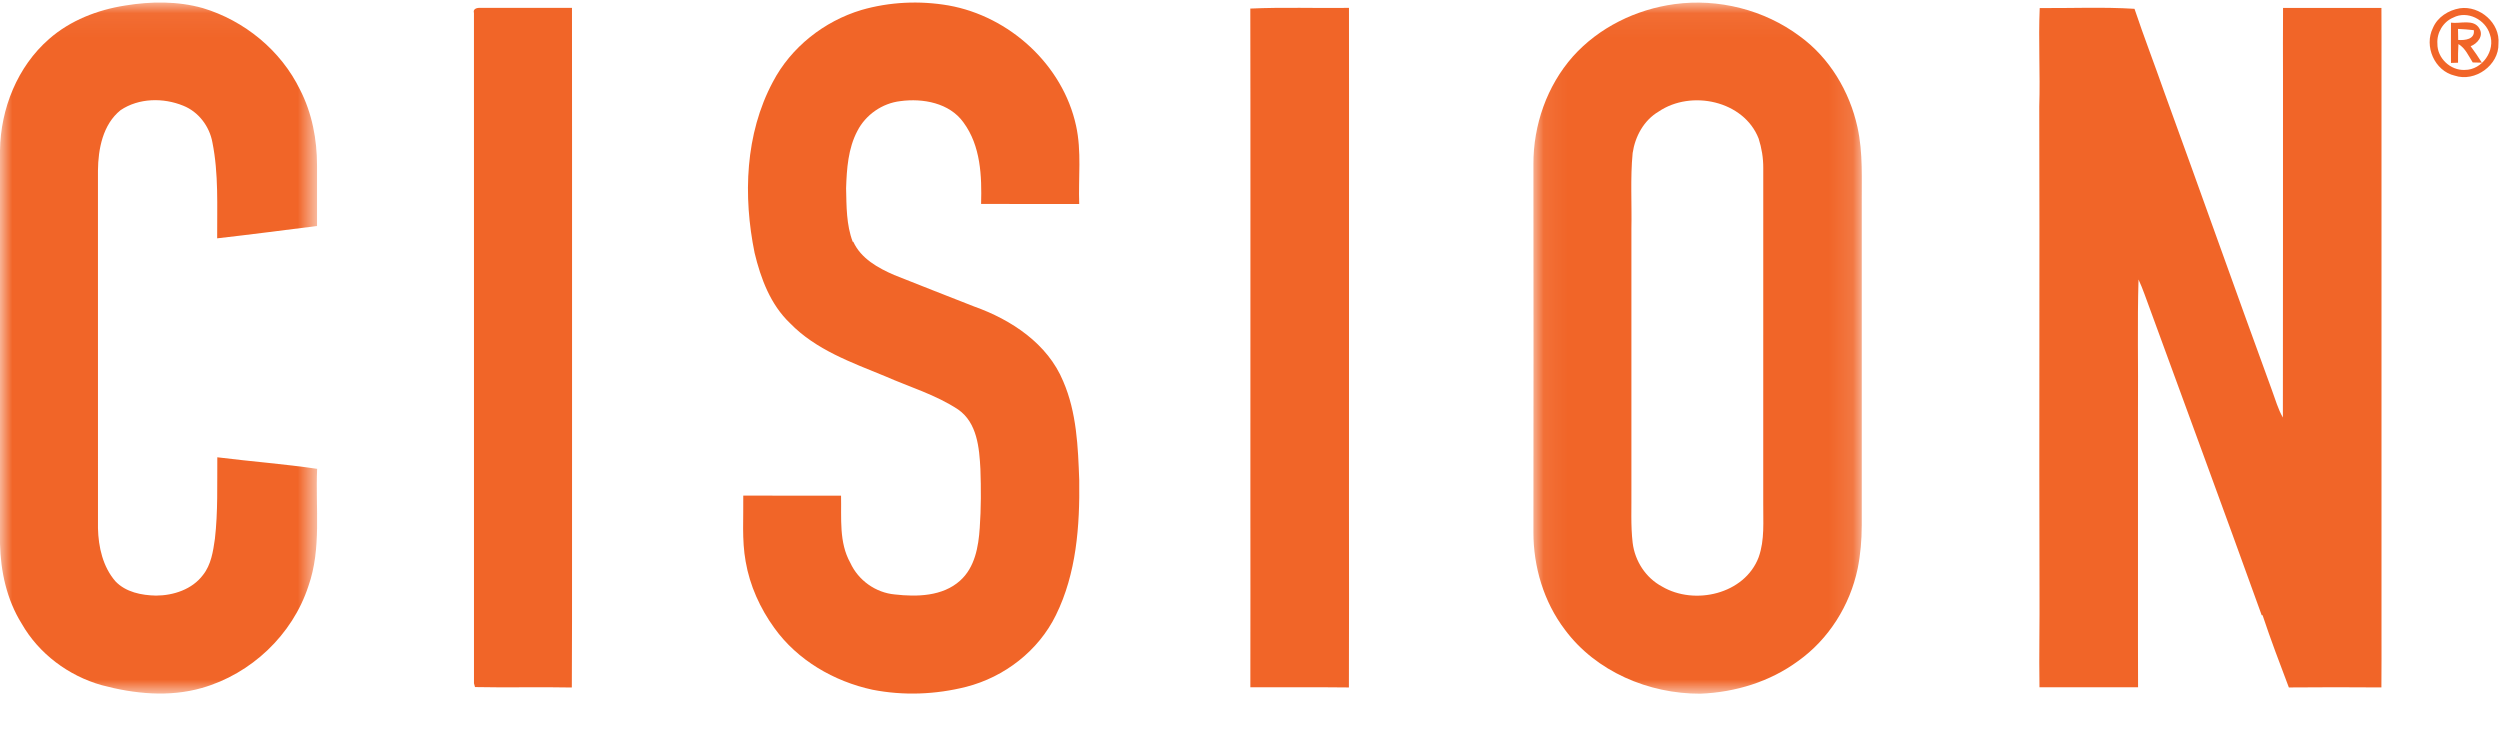 <?xml version="1.0" encoding="UTF-8"?> <svg xmlns="http://www.w3.org/2000/svg" xmlns:xlink="http://www.w3.org/1999/xlink" width="105px" height="31px" viewBox="0 0 105 31" version="1.1"><title>Group 19 Copy</title><defs><filter id="filter-1"><feColorMatrix in="SourceGraphic" type="matrix" values="0 0 0 0 1 0 0 0 0 1 0 0 0 0 1 0 0 0 1 0"></feColorMatrix></filter><polygon id="path-2" points="1.07033639e-05 0.054 13.32 0.054 13.32 29.078 1.07033639e-05 29.078"></polygon><polygon id="path-4" points="0.076 0.057 13.87 0.057 13.87 29.083 0.076 29.083"></polygon></defs><g id="♻︎-Solutions-(Demand-Generation)" stroke="none" stroke-width="1" fill="none" fill-rule="evenodd"><g id="Group-19-Copy" transform="translate(-137, -4390)" filter="url(#filter-1)"><g transform="translate(137, 4390)"><path d="M45.194,5.277 C44.637,2.726 42.404,0.686 39.839,0.229 C38.627,0.02 37.363,0.078 36.182,0.419 C34.608,0.892 33.221,1.986 32.459,3.443 C31.292,5.627 31.208,8.238 31.693,10.621 C31.952,11.699 32.36,12.794 33.183,13.576 C34.266,14.693 35.765,15.222 37.173,15.801 C38.201,16.254 39.3,16.577 40.243,17.2 C41.042,17.757 41.131,18.811 41.177,19.697 C41.206,20.523 41.207,21.347 41.149,22.172 C41.097,22.96 40.946,23.832 40.324,24.387 C39.593,25.048 38.513,25.073 37.584,24.967 C36.776,24.894 36.05,24.374 35.714,23.641 C35.23,22.779 35.346,21.764 35.324,20.817 C33.955,20.817 32.586,20.82 31.217,20.815 C31.232,21.737 31.152,22.668 31.317,23.581 C31.49,24.591 31.923,25.548 32.523,26.376 C33.494,27.729 35.024,28.618 36.642,28.968 C37.941,29.224 39.296,29.172 40.58,28.847 C42.189,28.436 43.619,27.329 44.349,25.833 C45.21,24.086 45.354,22.089 45.328,20.172 C45.278,18.77 45.221,17.32 44.654,16.013 C44.002,14.434 42.474,13.427 40.911,12.872 C39.795,12.429 38.671,12 37.558,11.551 C36.875,11.254 36.161,10.86 35.839,10.154 L35.815,10.156 C35.543,9.438 35.554,8.662 35.536,7.907 C35.563,7.089 35.62,6.234 36.011,5.497 C36.36,4.818 37.056,4.334 37.819,4.247 C38.763,4.12 39.881,4.322 40.466,5.143 C41.191,6.125 41.239,7.394 41.206,8.566 C42.579,8.569 43.953,8.565 45.327,8.568 C45.285,7.472 45.434,6.359 45.194,5.277" id="Fill-1" fill="#F16528"></path><path d="M103.244,1.678 C103.238,1.523 103.236,1.369 103.236,1.214 C103.457,1.225 103.679,1.24 103.901,1.267 C103.952,1.652 103.531,1.699 103.244,1.678 M104.137,1.203 C103.904,0.78 103.327,1.007 102.941,0.952 C102.939,1.516 102.937,2.079 102.942,2.643 C103.016,2.641 103.163,2.637 103.238,2.634 C103.235,2.372 103.236,2.111 103.254,1.85 C103.545,2.025 103.68,2.348 103.855,2.623 C103.95,2.625 104.142,2.63 104.238,2.632 C104.089,2.396 103.935,2.165 103.767,1.942 C104.052,1.83 104.322,1.513 104.137,1.203" id="Fill-3" fill="#F16528"></path><g id="Group-7" transform="translate(0, 0.052)"><mask id="mask-3" fill="white"><use xlink:href="#path-2"></use></mask><g id="Clip-6"></g><path d="M9.127,19.154 C9.117,20.296 9.157,21.441 9.026,22.577 C8.951,23.105 8.868,23.668 8.524,24.099 C8.072,24.702 7.285,24.961 6.553,24.963 C5.946,24.952 5.281,24.819 4.848,24.363 C4.319,23.752 4.133,22.923 4.115,22.134 C4.113,17.128 4.117,12.121 4.114,7.114 C4.123,6.206 4.317,5.176 5.064,4.575 C5.827,4.061 6.858,4.045 7.695,4.387 C8.337,4.642 8.797,5.252 8.92,5.924 C9.187,7.25 9.114,8.613 9.121,9.958 C10.52,9.799 11.917,9.616 13.315,9.44 C13.311,8.592 13.311,7.747 13.315,6.901 C13.316,5.805 13.106,4.699 12.603,3.719 C11.802,2.07 10.269,0.812 8.512,0.286 C7.457,-0.01 6.335,0.004 5.261,0.179 C4.096,0.361 2.953,0.803 2.061,1.586 C0.729,2.747 0.028,4.511 1.07033639e-05,6.256 C0.001,11.764 0.002,17.273 1.07033639e-05,22.78 C0.026,23.948 0.284,25.134 0.908,26.136 C1.628,27.4 2.874,28.333 4.275,28.726 C5.637,29.091 7.102,29.237 8.475,28.844 C10.547,28.256 12.283,26.613 12.951,24.57 C13.511,22.984 13.245,21.282 13.32,19.639 C11.929,19.434 10.524,19.329 9.127,19.154" id="Fill-5" fill="#F16528" mask="url(#mask-3)"></path></g><path d="M24.026,17.748 C24.025,15.66 24.024,13.571 24.026,11.483 C24.023,7.766 24.03,4.049 24.023,0.331 C22.764,0.333 21.505,0.333 20.246,0.33 C20.097,0.322 19.846,0.326 19.906,0.553 C19.906,4.347 19.905,8.143 19.907,11.938 C19.906,13.725 19.906,15.513 19.907,17.3 C19.906,21.1 19.906,24.9 19.907,28.7 C19.918,28.74 19.939,28.817 19.95,28.857 C21.305,28.886 22.662,28.847 24.017,28.875 C24.035,25.166 24.019,21.456 24.026,17.748" id="Fill-8" fill="#F16528"></path><path d="M103.522,2.936 C102.923,2.97 102.36,2.438 102.371,1.84 C102.336,1.384 102.609,0.916 103.036,0.739 C103.627,0.428 104.39,0.822 104.573,1.437 C104.828,2.116 104.248,2.943 103.522,2.936 M103.317,0.347 C102.838,0.427 102.377,0.714 102.184,1.171 C101.801,1.935 102.249,2.981 103.099,3.177 C103.952,3.461 104.96,2.738 104.935,1.835 C105.013,0.975 104.162,0.228 103.317,0.347" id="Fill-10" fill="#F16528"></path><path d="M100.023,2.823 C100.022,1.992 100.027,1.162 100.02,0.332 L95.888,0.332 C95.881,1.321 95.884,2.309 95.886,3.298 C95.88,8.044 95.891,12.791 95.881,17.537 C95.675,17.179 95.567,16.779 95.424,16.396 C93.898,12.225 92.418,8.039 90.898,3.866 C90.489,2.698 90.043,1.544 89.649,0.37 C88.325,0.288 86.994,0.348 85.668,0.339 C85.608,1.714 85.693,3.09 85.649,4.467 C85.669,11.231 85.639,17.996 85.659,24.76 C85.67,26.13 85.635,27.497 85.658,28.866 C87.038,28.864 88.418,28.867 89.799,28.864 C89.791,27.654 89.797,26.443 89.795,25.232 L89.795,17.178 C89.81,15.365 89.765,13.55 89.818,11.739 C89.911,11.942 89.996,12.15 90.072,12.361 C91.712,16.853 93.371,21.339 94.991,25.838 L95.029,25.841 C95.368,26.861 95.751,27.867 96.132,28.873 C97.427,28.86 98.724,28.863 100.019,28.872 C100.028,28.049 100.022,27.228 100.023,26.405 C100.024,18.545 100.023,10.684 100.023,2.823" id="Fill-12" fill="#F16528"></path><path d="M56.659,7.757 C56.658,5.283 56.662,2.807 56.657,0.331 C55.275,0.35 53.892,0.297 52.513,0.36 C52.523,2.982 52.513,5.604 52.518,8.226 C52.515,12.481 52.519,16.736 52.516,20.991 C52.517,23.615 52.52,26.24 52.515,28.865 C53.895,28.87 55.274,28.857 56.654,28.873 C56.665,26.395 56.657,23.917 56.657,21.439 C56.66,16.878 56.658,12.318 56.659,7.757" id="Fill-14" fill="#F16528"></path><g id="Group-18" transform="translate(64.327, 0.052)"><mask id="mask-5" fill="white"><use xlink:href="#path-4"></use></mask><g id="Clip-17"></g><path d="M5.478,24.582 C4.793,24.216 4.34,23.513 4.245,22.75 C4.159,22.015 4.201,21.275 4.192,20.537 L4.192,9.566 C4.214,8.503 4.142,7.437 4.244,6.377 C4.347,5.677 4.715,4.998 5.339,4.632 C6.701,3.708 8.911,4.174 9.535,5.765 C9.664,6.166 9.733,6.585 9.73,7.005 C9.727,11.693 9.73,16.379 9.729,21.065 C9.72,21.83 9.799,22.618 9.536,23.353 C8.949,24.903 6.843,25.388 5.478,24.582 M13.686,5.288 C13.356,3.788 12.513,2.372 11.255,1.464 C9.77,0.357 7.84,-0.128 6.005,0.121 C4.386,0.34 2.827,1.1 1.735,2.32 C0.642,3.556 0.071,5.205 0.076,6.844 C0.081,11.991 0.081,17.138 0.076,22.285 C0.073,23.749 0.508,25.222 1.4,26.397 C2.703,28.154 4.925,29.094 7.089,29.083 C8.549,29.028 10.01,28.581 11.191,27.713 C12.48,26.798 13.374,25.368 13.694,23.831 C13.815,23.236 13.865,22.63 13.867,22.024 L13.867,8.605 C13.859,7.499 13.927,6.378 13.686,5.288" id="Fill-16" fill="#F16528" mask="url(#mask-5)"></path></g></g></g></g></svg> 